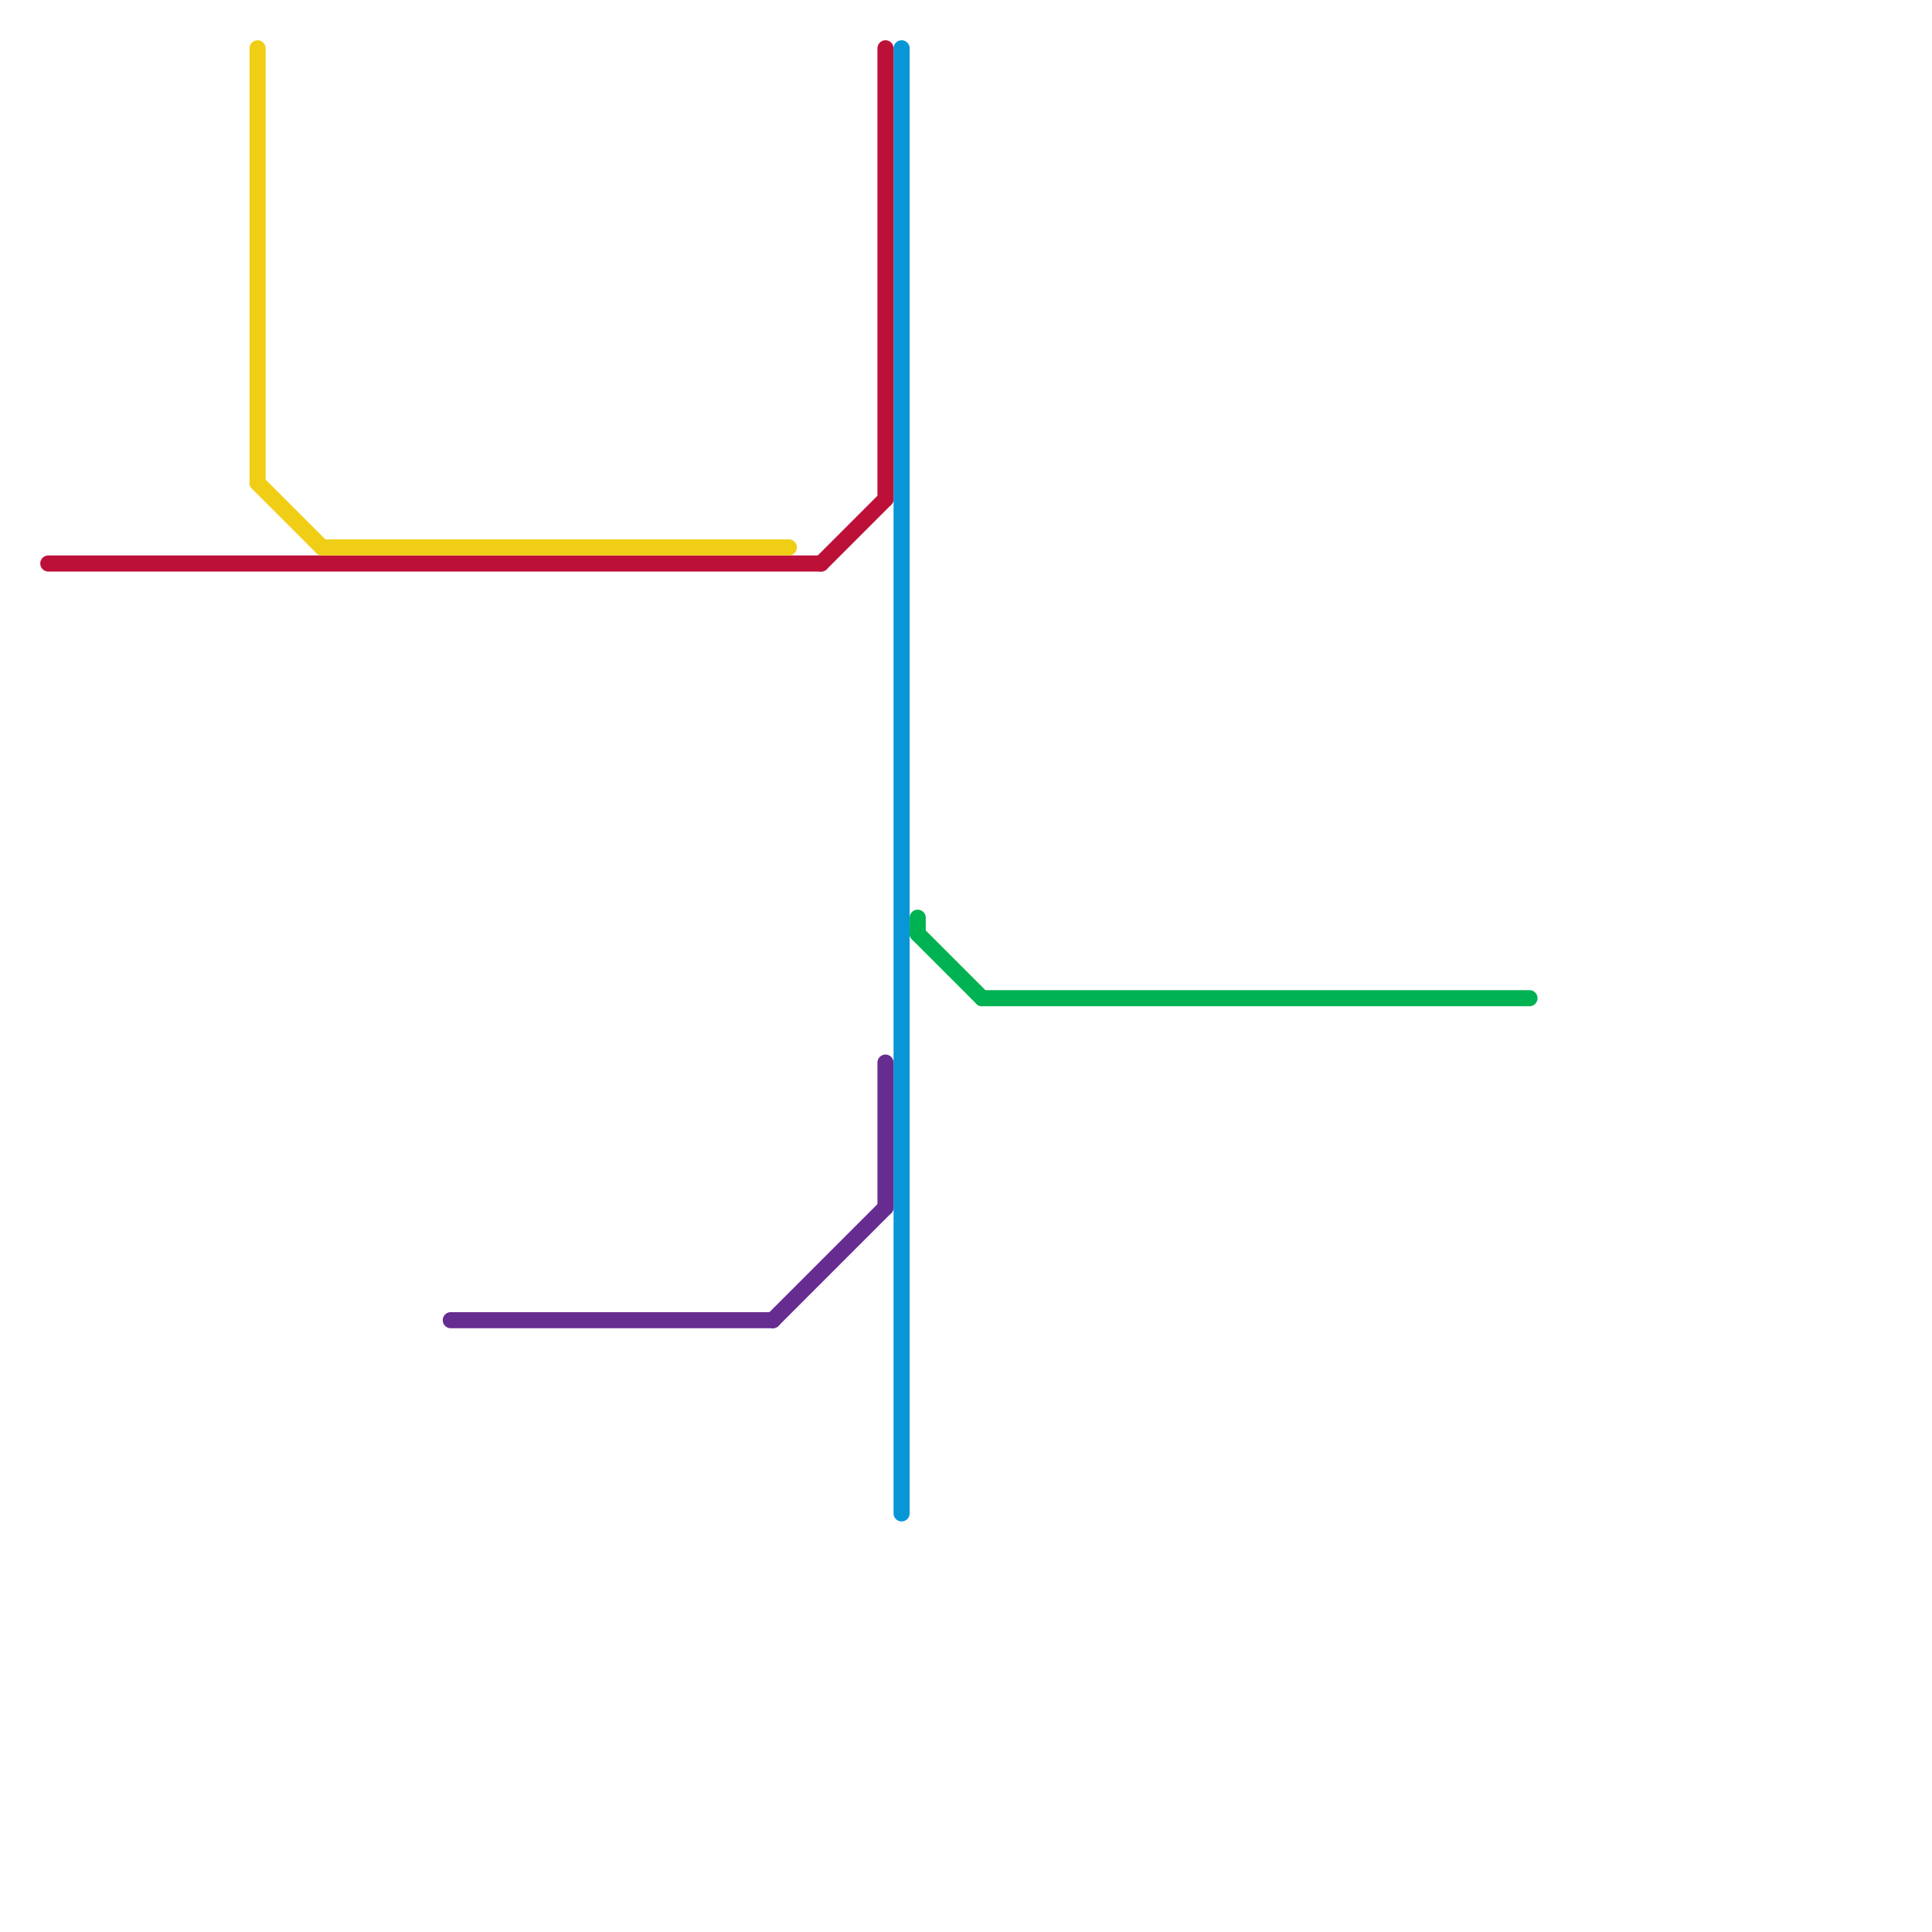 
<svg version="1.1" xmlns="http://www.w3.org/2000/svg" viewBox="0 0 120 120">
<style>text { font: 1px Helvetica; font-weight: 600; white-space: pre; dominant-baseline: central; } line { stroke-width: 1; fill: none; stroke-linecap: round; stroke-linejoin: round; } .c0 { stroke: #0896d7 } .c1 { stroke: #bd1038 } .c2 { stroke: #f0ce15 } .c3 { stroke: #00b251 } .c4 { stroke: #662c90 }</style><defs><g id="wm-xf"><circle r="1.2" fill="#000"/><circle r="0.9" fill="#fff"/><circle r="0.6" fill="#000"/><circle r="0.3" fill="#fff"/></g><g id="wm"><circle r="0.6" fill="#000"/><circle r="0.3" fill="#fff"/></g></defs><line class="c0" x1="56" y1="3" x2="56" y2="94"/><line class="c1" x1="3" y1="35" x2="51" y2="35"/><line class="c1" x1="51" y1="35" x2="55" y2="31"/><line class="c1" x1="55" y1="3" x2="55" y2="31"/><line class="c2" x1="20" y1="34" x2="49" y2="34"/><line class="c2" x1="16" y1="30" x2="20" y2="34"/><line class="c2" x1="16" y1="3" x2="16" y2="30"/><line class="c3" x1="61" y1="62" x2="95" y2="62"/><line class="c3" x1="57" y1="57" x2="57" y2="58"/><line class="c3" x1="57" y1="58" x2="61" y2="62"/><line class="c4" x1="48" y1="82" x2="55" y2="75"/><line class="c4" x1="55" y1="66" x2="55" y2="75"/><line class="c4" x1="28" y1="82" x2="48" y2="82"/>
</svg>
